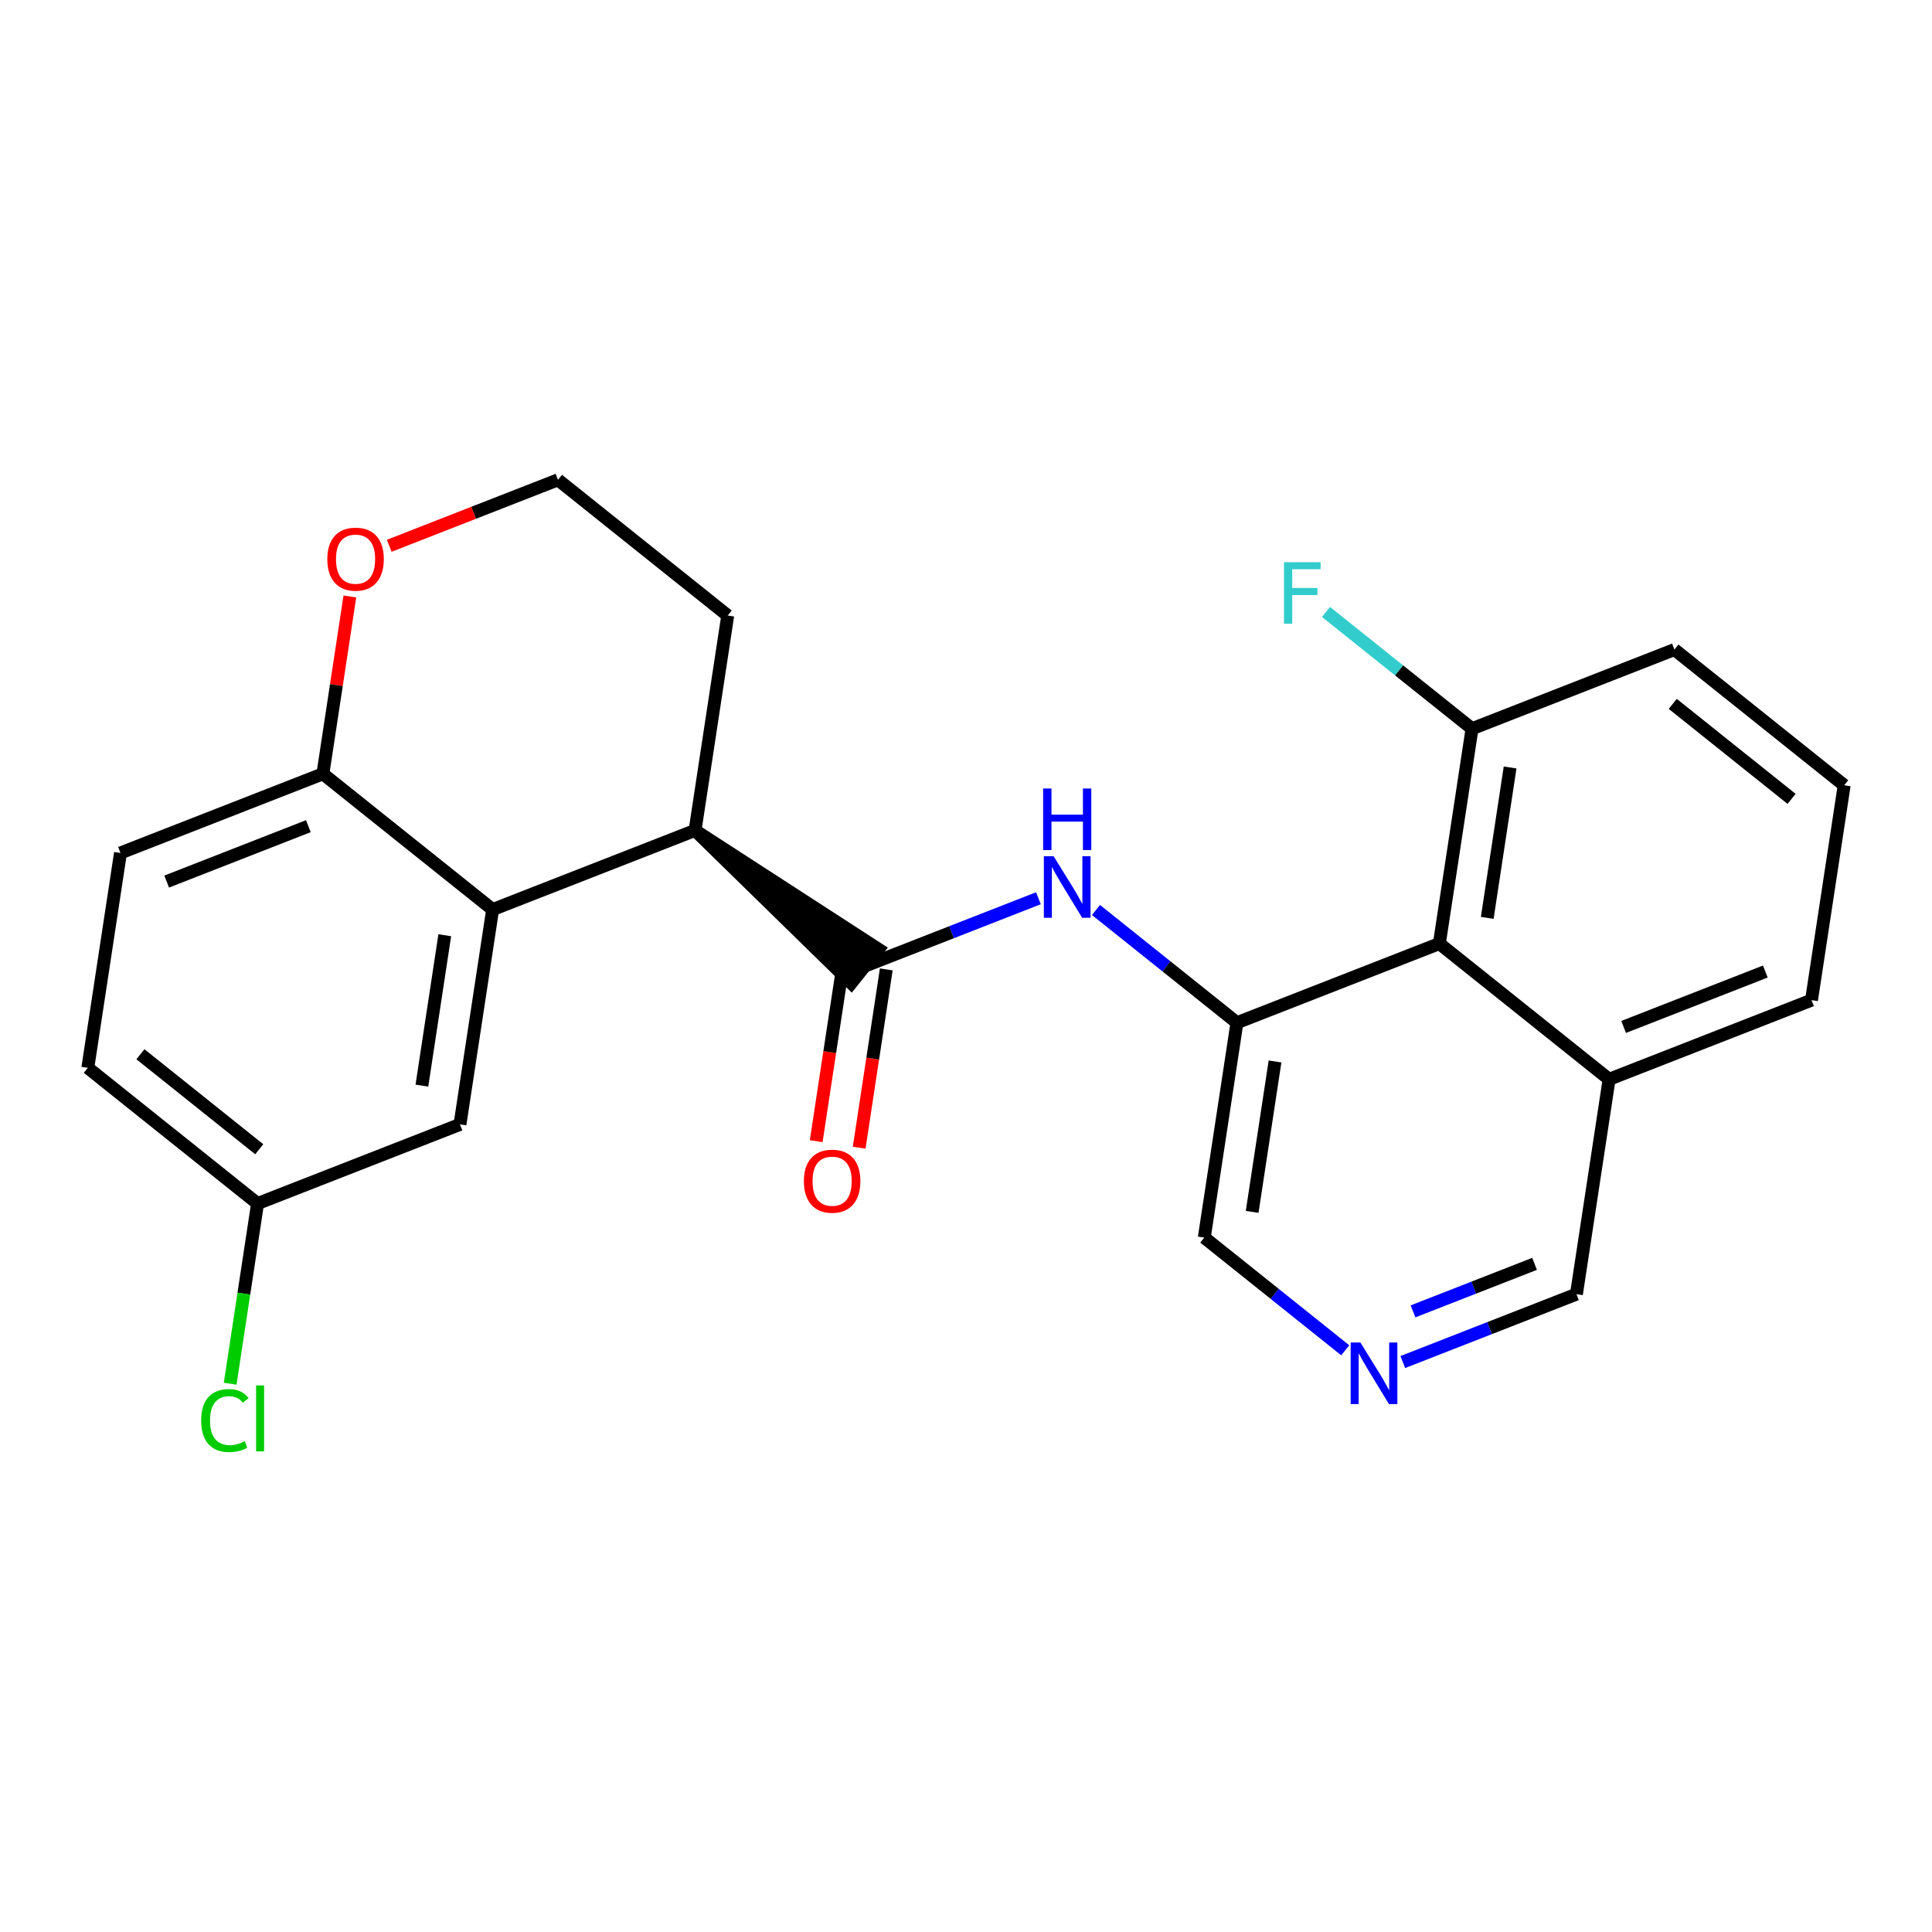 <?xml version='1.0' encoding='iso-8859-1'?>
<svg version='1.1' baseProfile='full'
              xmlns='http://www.w3.org/2000/svg'
                      xmlns:rdkit='http://www.rdkit.org/xml'
                      xmlns:xlink='http://www.w3.org/1999/xlink'
                  xml:space='preserve'
width='300px' height='300px' viewBox='0 0 300 300'>
<!-- END OF HEADER -->
<rect style='opacity:1.0;fill:#FFFFFF;stroke:none' width='300' height='300' x='0' y='0'> </rect>
<rect style='opacity:1.0;fill:#FFFFFF;stroke:none' width='300' height='300' x='0' y='0'> </rect>
<path class='bond-0 atom-0 atom-1' d='M 133.412,178.214 L 135.516,164.371' style='fill:none;fill-rule:evenodd;stroke:#FF0000;stroke-width:2.0px;stroke-linecap:butt;stroke-linejoin:miter;stroke-opacity:1' />
<path class='bond-0 atom-0 atom-1' d='M 135.516,164.371 L 137.621,150.527' style='fill:none;fill-rule:evenodd;stroke:#000000;stroke-width:2.0px;stroke-linecap:butt;stroke-linejoin:miter;stroke-opacity:1' />
<path class='bond-0 atom-0 atom-1' d='M 126.739,177.2 L 128.844,163.356' style='fill:none;fill-rule:evenodd;stroke:#FF0000;stroke-width:2.0px;stroke-linecap:butt;stroke-linejoin:miter;stroke-opacity:1' />
<path class='bond-0 atom-0 atom-1' d='M 128.844,163.356 L 130.948,149.512' style='fill:none;fill-rule:evenodd;stroke:#000000;stroke-width:2.0px;stroke-linecap:butt;stroke-linejoin:miter;stroke-opacity:1' />
<path class='bond-1 atom-1 atom-2' d='M 134.285,150.02 L 147.766,144.749' style='fill:none;fill-rule:evenodd;stroke:#000000;stroke-width:2.0px;stroke-linecap:butt;stroke-linejoin:miter;stroke-opacity:1' />
<path class='bond-1 atom-1 atom-2' d='M 147.766,144.749 L 161.247,139.478' style='fill:none;fill-rule:evenodd;stroke:#0000FF;stroke-width:2.0px;stroke-linecap:butt;stroke-linejoin:miter;stroke-opacity:1' />
<path class='bond-13 atom-14 atom-1' d='M 107.927,128.945 L 132.177,152.655 L 136.392,147.384 Z' style='fill:#000000;fill-rule:evenodd;fill-opacity:1;stroke:#000000;stroke-width:2.0px;stroke-linecap:butt;stroke-linejoin:miter;stroke-opacity:1;' />
<path class='bond-2 atom-2 atom-3' d='M 170.183,141.303 L 181.128,150.055' style='fill:none;fill-rule:evenodd;stroke:#0000FF;stroke-width:2.0px;stroke-linecap:butt;stroke-linejoin:miter;stroke-opacity:1' />
<path class='bond-2 atom-2 atom-3' d='M 181.128,150.055 L 192.073,158.806' style='fill:none;fill-rule:evenodd;stroke:#000000;stroke-width:2.0px;stroke-linecap:butt;stroke-linejoin:miter;stroke-opacity:1' />
<path class='bond-3 atom-3 atom-4' d='M 192.073,158.806 L 187,192.17' style='fill:none;fill-rule:evenodd;stroke:#000000;stroke-width:2.0px;stroke-linecap:butt;stroke-linejoin:miter;stroke-opacity:1' />
<path class='bond-3 atom-3 atom-4' d='M 197.985,164.825 L 194.434,188.18' style='fill:none;fill-rule:evenodd;stroke:#000000;stroke-width:2.0px;stroke-linecap:butt;stroke-linejoin:miter;stroke-opacity:1' />
<path class='bond-24 atom-13 atom-3' d='M 223.503,146.517 L 192.073,158.806' style='fill:none;fill-rule:evenodd;stroke:#000000;stroke-width:2.0px;stroke-linecap:butt;stroke-linejoin:miter;stroke-opacity:1' />
<path class='bond-4 atom-4 atom-5' d='M 187,192.17 L 197.945,200.921' style='fill:none;fill-rule:evenodd;stroke:#000000;stroke-width:2.0px;stroke-linecap:butt;stroke-linejoin:miter;stroke-opacity:1' />
<path class='bond-4 atom-4 atom-5' d='M 197.945,200.921 L 208.889,209.672' style='fill:none;fill-rule:evenodd;stroke:#0000FF;stroke-width:2.0px;stroke-linecap:butt;stroke-linejoin:miter;stroke-opacity:1' />
<path class='bond-5 atom-5 atom-6' d='M 217.826,211.498 L 231.307,206.227' style='fill:none;fill-rule:evenodd;stroke:#0000FF;stroke-width:2.0px;stroke-linecap:butt;stroke-linejoin:miter;stroke-opacity:1' />
<path class='bond-5 atom-5 atom-6' d='M 231.307,206.227 L 244.788,200.956' style='fill:none;fill-rule:evenodd;stroke:#000000;stroke-width:2.0px;stroke-linecap:butt;stroke-linejoin:miter;stroke-opacity:1' />
<path class='bond-5 atom-5 atom-6' d='M 219.412,203.63 L 228.849,199.941' style='fill:none;fill-rule:evenodd;stroke:#0000FF;stroke-width:2.0px;stroke-linecap:butt;stroke-linejoin:miter;stroke-opacity:1' />
<path class='bond-5 atom-5 atom-6' d='M 228.849,199.941 L 238.286,196.251' style='fill:none;fill-rule:evenodd;stroke:#000000;stroke-width:2.0px;stroke-linecap:butt;stroke-linejoin:miter;stroke-opacity:1' />
<path class='bond-6 atom-6 atom-7' d='M 244.788,200.956 L 249.861,167.592' style='fill:none;fill-rule:evenodd;stroke:#000000;stroke-width:2.0px;stroke-linecap:butt;stroke-linejoin:miter;stroke-opacity:1' />
<path class='bond-7 atom-7 atom-8' d='M 249.861,167.592 L 281.291,155.303' style='fill:none;fill-rule:evenodd;stroke:#000000;stroke-width:2.0px;stroke-linecap:butt;stroke-linejoin:miter;stroke-opacity:1' />
<path class='bond-7 atom-7 atom-8' d='M 252.117,159.463 L 274.119,150.86' style='fill:none;fill-rule:evenodd;stroke:#000000;stroke-width:2.0px;stroke-linecap:butt;stroke-linejoin:miter;stroke-opacity:1' />
<path class='bond-26 atom-13 atom-7' d='M 223.503,146.517 L 249.861,167.592' style='fill:none;fill-rule:evenodd;stroke:#000000;stroke-width:2.0px;stroke-linecap:butt;stroke-linejoin:miter;stroke-opacity:1' />
<path class='bond-8 atom-8 atom-9' d='M 281.291,155.303 L 286.364,121.939' style='fill:none;fill-rule:evenodd;stroke:#000000;stroke-width:2.0px;stroke-linecap:butt;stroke-linejoin:miter;stroke-opacity:1' />
<path class='bond-9 atom-9 atom-10' d='M 286.364,121.939 L 260.006,100.864' style='fill:none;fill-rule:evenodd;stroke:#000000;stroke-width:2.0px;stroke-linecap:butt;stroke-linejoin:miter;stroke-opacity:1' />
<path class='bond-9 atom-9 atom-10' d='M 278.195,124.05 L 259.745,109.297' style='fill:none;fill-rule:evenodd;stroke:#000000;stroke-width:2.0px;stroke-linecap:butt;stroke-linejoin:miter;stroke-opacity:1' />
<path class='bond-10 atom-10 atom-11' d='M 260.006,100.864 L 228.576,113.153' style='fill:none;fill-rule:evenodd;stroke:#000000;stroke-width:2.0px;stroke-linecap:butt;stroke-linejoin:miter;stroke-opacity:1' />
<path class='bond-11 atom-11 atom-12' d='M 228.576,113.153 L 217.24,104.089' style='fill:none;fill-rule:evenodd;stroke:#000000;stroke-width:2.0px;stroke-linecap:butt;stroke-linejoin:miter;stroke-opacity:1' />
<path class='bond-11 atom-11 atom-12' d='M 217.24,104.089 L 205.903,95.025' style='fill:none;fill-rule:evenodd;stroke:#33CCCC;stroke-width:2.0px;stroke-linecap:butt;stroke-linejoin:miter;stroke-opacity:1' />
<path class='bond-12 atom-11 atom-13' d='M 228.576,113.153 L 223.503,146.517' style='fill:none;fill-rule:evenodd;stroke:#000000;stroke-width:2.0px;stroke-linecap:butt;stroke-linejoin:miter;stroke-opacity:1' />
<path class='bond-12 atom-11 atom-13' d='M 234.488,119.172 L 230.937,142.527' style='fill:none;fill-rule:evenodd;stroke:#000000;stroke-width:2.0px;stroke-linecap:butt;stroke-linejoin:miter;stroke-opacity:1' />
<path class='bond-14 atom-14 atom-15' d='M 107.927,128.945 L 113,95.581' style='fill:none;fill-rule:evenodd;stroke:#000000;stroke-width:2.0px;stroke-linecap:butt;stroke-linejoin:miter;stroke-opacity:1' />
<path class='bond-25 atom-24 atom-14' d='M 76.497,141.233 L 107.927,128.945' style='fill:none;fill-rule:evenodd;stroke:#000000;stroke-width:2.0px;stroke-linecap:butt;stroke-linejoin:miter;stroke-opacity:1' />
<path class='bond-15 atom-15 atom-16' d='M 113,95.581 L 86.642,74.506' style='fill:none;fill-rule:evenodd;stroke:#000000;stroke-width:2.0px;stroke-linecap:butt;stroke-linejoin:miter;stroke-opacity:1' />
<path class='bond-16 atom-16 atom-17' d='M 86.642,74.506 L 73.543,79.627' style='fill:none;fill-rule:evenodd;stroke:#000000;stroke-width:2.0px;stroke-linecap:butt;stroke-linejoin:miter;stroke-opacity:1' />
<path class='bond-16 atom-16 atom-17' d='M 73.543,79.627 L 60.443,84.749' style='fill:none;fill-rule:evenodd;stroke:#FF0000;stroke-width:2.0px;stroke-linecap:butt;stroke-linejoin:miter;stroke-opacity:1' />
<path class='bond-17 atom-17 atom-18' d='M 54.327,92.619 L 52.233,106.389' style='fill:none;fill-rule:evenodd;stroke:#FF0000;stroke-width:2.0px;stroke-linecap:butt;stroke-linejoin:miter;stroke-opacity:1' />
<path class='bond-17 atom-17 atom-18' d='M 52.233,106.389 L 50.139,120.158' style='fill:none;fill-rule:evenodd;stroke:#000000;stroke-width:2.0px;stroke-linecap:butt;stroke-linejoin:miter;stroke-opacity:1' />
<path class='bond-18 atom-18 atom-19' d='M 50.139,120.158 L 18.709,132.447' style='fill:none;fill-rule:evenodd;stroke:#000000;stroke-width:2.0px;stroke-linecap:butt;stroke-linejoin:miter;stroke-opacity:1' />
<path class='bond-18 atom-18 atom-19' d='M 47.883,128.288 L 25.881,136.89' style='fill:none;fill-rule:evenodd;stroke:#000000;stroke-width:2.0px;stroke-linecap:butt;stroke-linejoin:miter;stroke-opacity:1' />
<path class='bond-27 atom-24 atom-18' d='M 76.497,141.233 L 50.139,120.158' style='fill:none;fill-rule:evenodd;stroke:#000000;stroke-width:2.0px;stroke-linecap:butt;stroke-linejoin:miter;stroke-opacity:1' />
<path class='bond-19 atom-19 atom-20' d='M 18.709,132.447 L 13.636,165.811' style='fill:none;fill-rule:evenodd;stroke:#000000;stroke-width:2.0px;stroke-linecap:butt;stroke-linejoin:miter;stroke-opacity:1' />
<path class='bond-20 atom-20 atom-21' d='M 13.636,165.811 L 39.994,186.886' style='fill:none;fill-rule:evenodd;stroke:#000000;stroke-width:2.0px;stroke-linecap:butt;stroke-linejoin:miter;stroke-opacity:1' />
<path class='bond-20 atom-20 atom-21' d='M 21.805,163.701 L 40.255,178.453' style='fill:none;fill-rule:evenodd;stroke:#000000;stroke-width:2.0px;stroke-linecap:butt;stroke-linejoin:miter;stroke-opacity:1' />
<path class='bond-21 atom-21 atom-22' d='M 39.994,186.886 L 37.867,200.875' style='fill:none;fill-rule:evenodd;stroke:#000000;stroke-width:2.0px;stroke-linecap:butt;stroke-linejoin:miter;stroke-opacity:1' />
<path class='bond-21 atom-21 atom-22' d='M 37.867,200.875 L 35.74,214.864' style='fill:none;fill-rule:evenodd;stroke:#00CC00;stroke-width:2.0px;stroke-linecap:butt;stroke-linejoin:miter;stroke-opacity:1' />
<path class='bond-22 atom-21 atom-23' d='M 39.994,186.886 L 71.424,174.597' style='fill:none;fill-rule:evenodd;stroke:#000000;stroke-width:2.0px;stroke-linecap:butt;stroke-linejoin:miter;stroke-opacity:1' />
<path class='bond-23 atom-23 atom-24' d='M 71.424,174.597 L 76.497,141.233' style='fill:none;fill-rule:evenodd;stroke:#000000;stroke-width:2.0px;stroke-linecap:butt;stroke-linejoin:miter;stroke-opacity:1' />
<path class='bond-23 atom-23 atom-24' d='M 65.512,168.578 L 69.063,145.223' style='fill:none;fill-rule:evenodd;stroke:#000000;stroke-width:2.0px;stroke-linecap:butt;stroke-linejoin:miter;stroke-opacity:1' />
<path  class='atom-0' d='M 124.825 183.41
Q 124.825 181.116, 125.959 179.833
Q 127.093 178.551, 129.212 178.551
Q 131.331 178.551, 132.465 179.833
Q 133.599 181.116, 133.599 183.41
Q 133.599 185.732, 132.452 187.055
Q 131.304 188.365, 129.212 188.365
Q 127.106 188.365, 125.959 187.055
Q 124.825 185.746, 124.825 183.41
M 129.212 187.285
Q 130.67 187.285, 131.453 186.313
Q 132.249 185.327, 132.249 183.41
Q 132.249 181.534, 131.453 180.589
Q 130.67 179.631, 129.212 179.631
Q 127.754 179.631, 126.958 180.576
Q 126.175 181.521, 126.175 183.41
Q 126.175 185.341, 126.958 186.313
Q 127.754 187.285, 129.212 187.285
' fill='#FF0000'/>
<path  class='atom-2' d='M 163.603 132.952
L 166.734 138.014
Q 167.045 138.514, 167.544 139.418
Q 168.044 140.323, 168.071 140.377
L 168.071 132.952
L 169.34 132.952
L 169.34 142.509
L 168.03 142.509
L 164.669 136.975
Q 164.278 136.327, 163.859 135.584
Q 163.454 134.842, 163.333 134.613
L 163.333 142.509
L 162.091 142.509
L 162.091 132.952
L 163.603 132.952
' fill='#0000FF'/>
<path  class='atom-2' d='M 161.976 122.439
L 163.272 122.439
L 163.272 126.502
L 168.158 126.502
L 168.158 122.439
L 169.454 122.439
L 169.454 131.996
L 168.158 131.996
L 168.158 127.582
L 163.272 127.582
L 163.272 131.996
L 161.976 131.996
L 161.976 122.439
' fill='#0000FF'/>
<path  class='atom-5' d='M 211.245 208.466
L 214.377 213.528
Q 214.687 214.028, 215.187 214.932
Q 215.686 215.836, 215.713 215.89
L 215.713 208.466
L 216.982 208.466
L 216.982 218.023
L 215.673 218.023
L 212.311 212.489
Q 211.92 211.841, 211.502 211.098
Q 211.097 210.356, 210.975 210.126
L 210.975 218.023
L 209.733 218.023
L 209.733 208.466
L 211.245 208.466
' fill='#0000FF'/>
<path  class='atom-12' d='M 199.377 87.299
L 205.06 87.299
L 205.06 88.393
L 200.659 88.393
L 200.659 91.295
L 204.574 91.295
L 204.574 92.402
L 200.659 92.402
L 200.659 96.857
L 199.377 96.857
L 199.377 87.299
' fill='#33CCCC'/>
<path  class='atom-17' d='M 50.825 86.822
Q 50.825 84.527, 51.959 83.244
Q 53.093 81.962, 55.212 81.962
Q 57.331 81.962, 58.465 83.244
Q 59.599 84.527, 59.599 86.822
Q 59.599 89.143, 58.452 90.466
Q 57.304 91.776, 55.212 91.776
Q 53.106 91.776, 51.959 90.466
Q 50.825 89.157, 50.825 86.822
M 55.212 90.696
Q 56.67 90.696, 57.453 89.724
Q 58.249 88.738, 58.249 86.822
Q 58.249 84.945, 57.453 84
Q 56.67 83.042, 55.212 83.042
Q 53.754 83.042, 52.958 83.987
Q 52.175 84.932, 52.175 86.822
Q 52.175 88.752, 52.958 89.724
Q 53.754 90.696, 55.212 90.696
' fill='#FF0000'/>
<path  class='atom-22' d='M 31.236 220.581
Q 31.236 218.205, 32.343 216.963
Q 33.463 215.708, 35.583 215.708
Q 37.553 215.708, 38.606 217.098
L 37.715 217.827
Q 36.946 216.814, 35.583 216.814
Q 34.138 216.814, 33.369 217.786
Q 32.613 218.745, 32.613 220.581
Q 32.613 222.471, 33.396 223.442
Q 34.192 224.414, 35.731 224.414
Q 36.784 224.414, 38.013 223.78
L 38.391 224.792
Q 37.891 225.116, 37.135 225.305
Q 36.379 225.494, 35.542 225.494
Q 33.463 225.494, 32.343 224.225
Q 31.236 222.956, 31.236 220.581
' fill='#00CC00'/>
<path  class='atom-22' d='M 39.767 215.127
L 41.009 215.127
L 41.009 225.373
L 39.767 225.373
L 39.767 215.127
' fill='#00CC00'/>
</svg>
